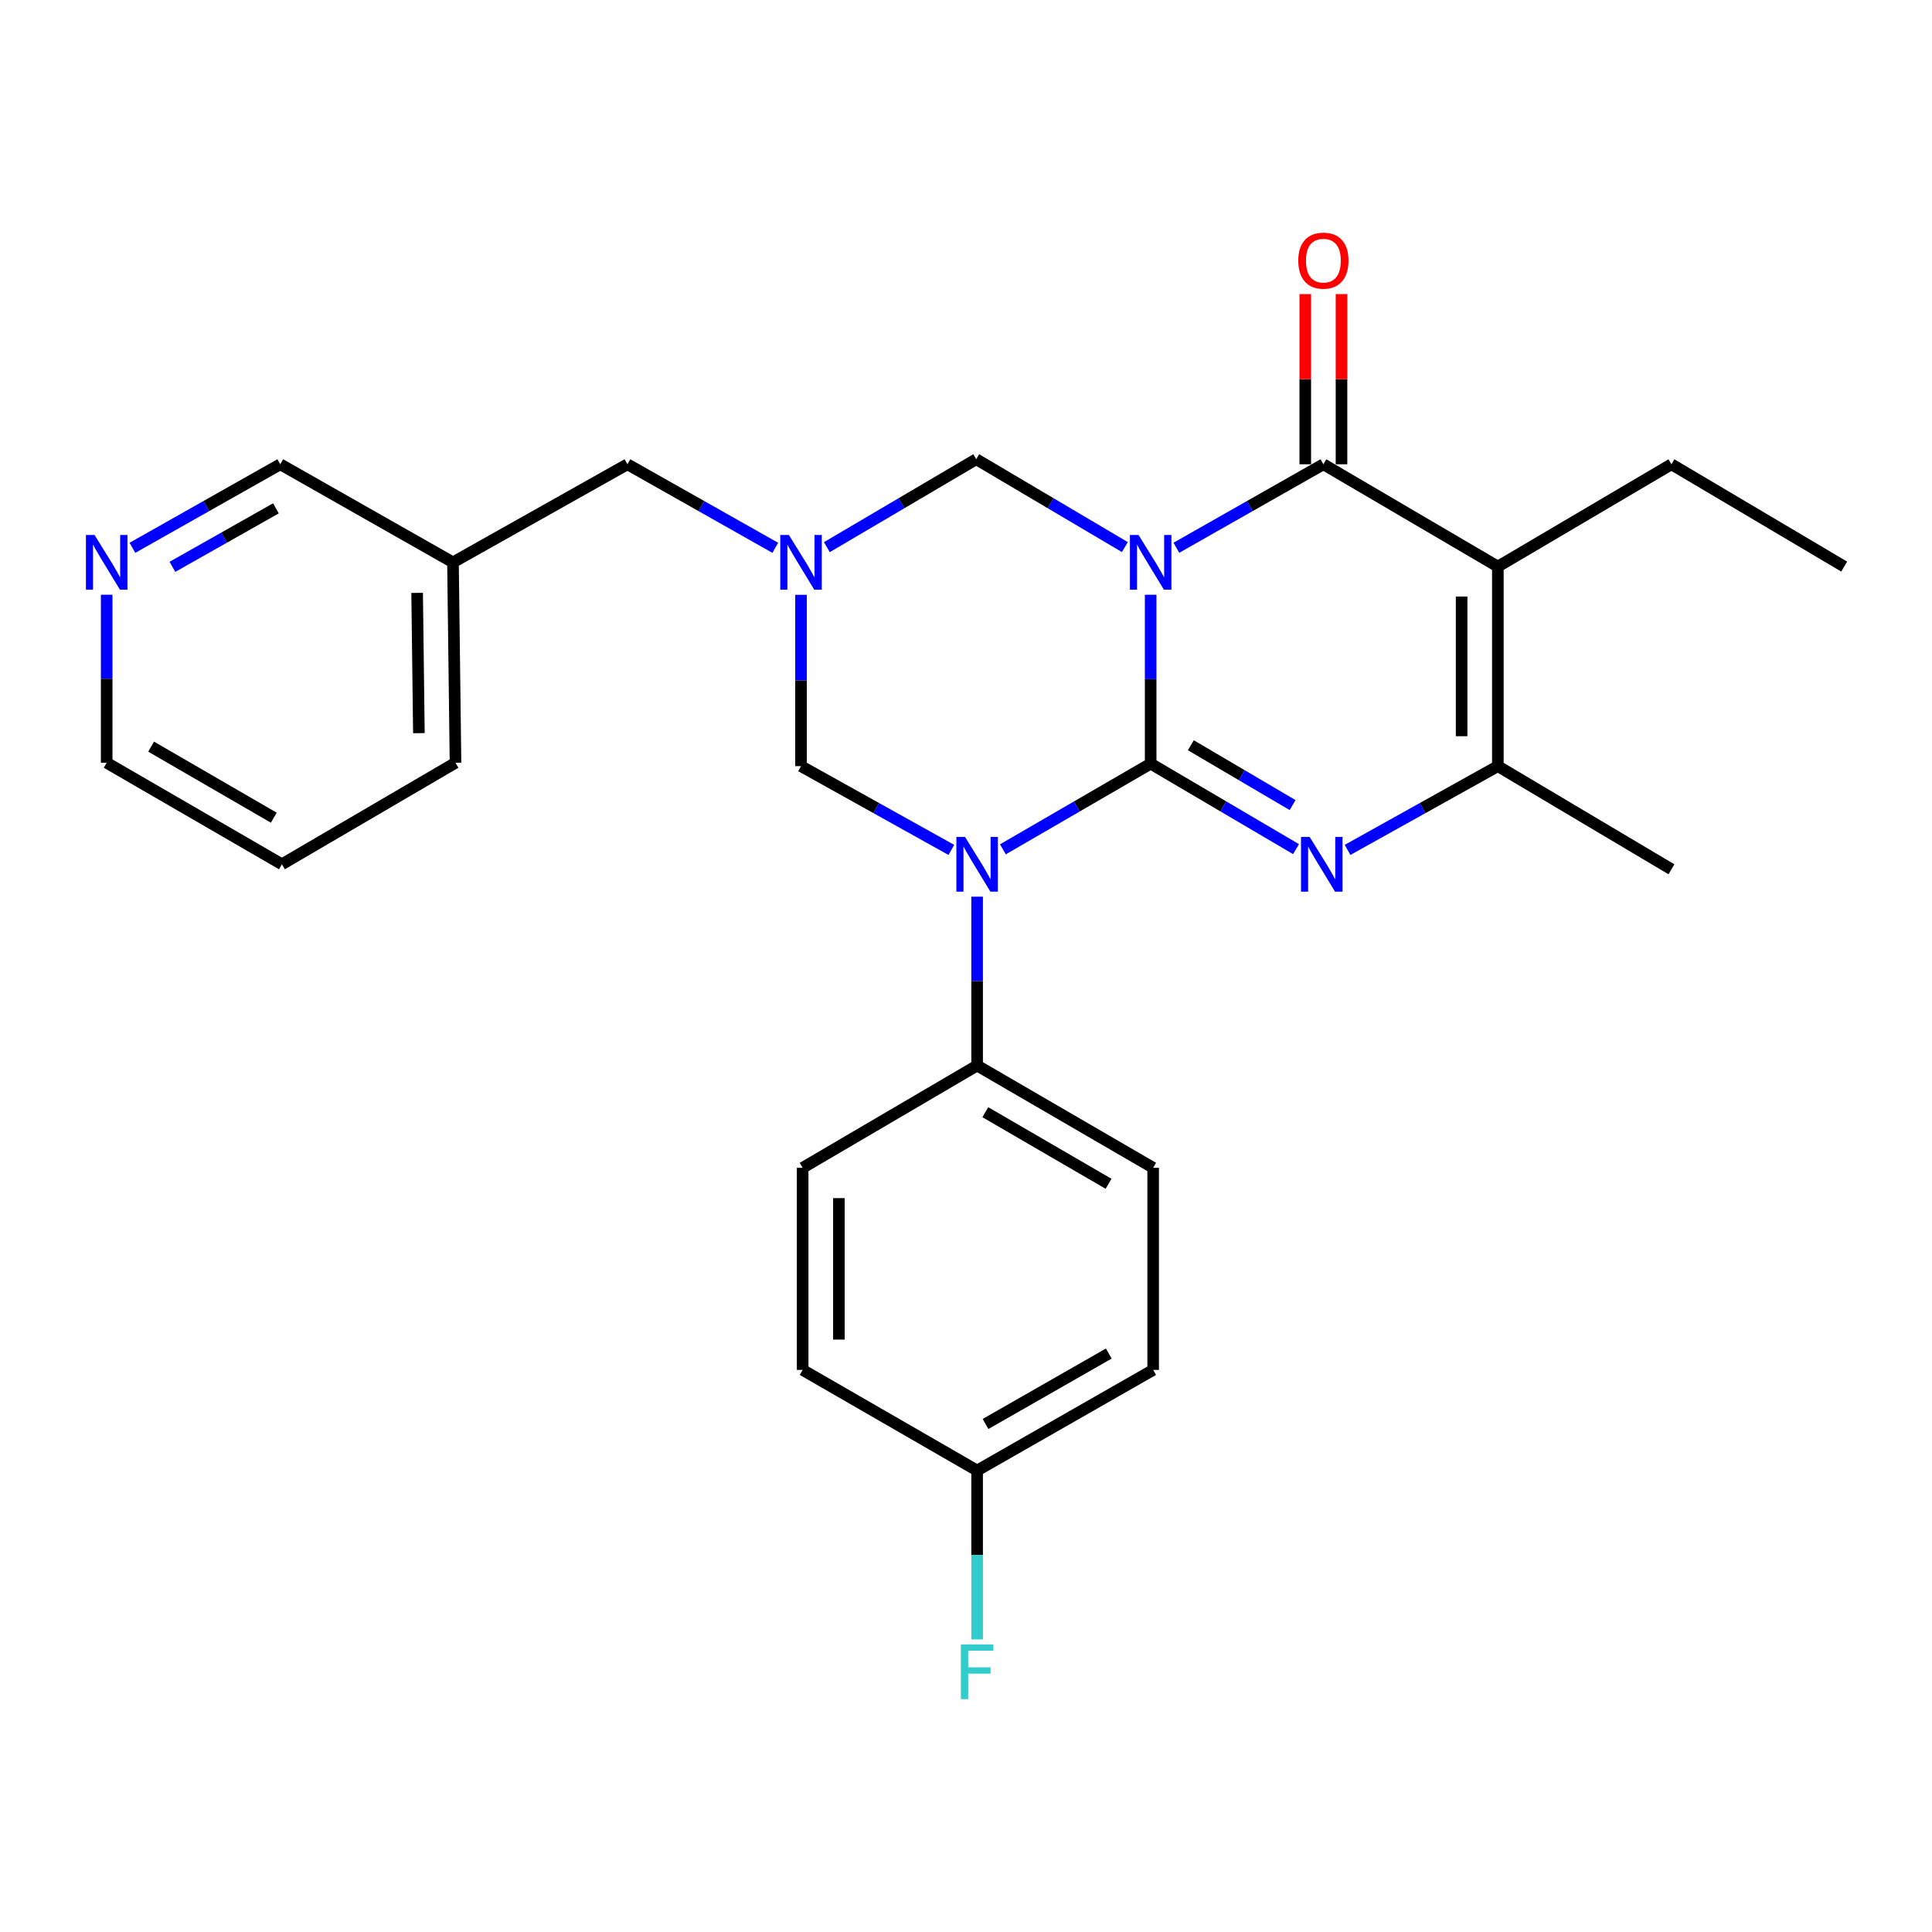 <?xml version='1.0' encoding='iso-8859-1'?>
<svg version='1.1' baseProfile='full'
              xmlns='http://www.w3.org/2000/svg'
                      xmlns:rdkit='http://www.rdkit.org/xml'
                      xmlns:xlink='http://www.w3.org/1999/xlink'
                  xml:space='preserve'
width='1000px' height='1000px' viewBox='0 0 1000 1000'>
<!-- END OF HEADER -->
<rect style='opacity:1.0;fill:#FFFFFF;stroke:none' width='1000' height='1000' x='0' y='0'> </rect>
<path class='bond-0' d='M 595.583,395.263 L 595.583,351.553' style='fill:none;fill-rule:evenodd;stroke:#000000;stroke-width:6px;stroke-linecap:butt;stroke-linejoin:miter;stroke-opacity:1' />
<path class='bond-0' d='M 595.583,351.553 L 595.583,307.843' style='fill:none;fill-rule:evenodd;stroke:#0000FF;stroke-width:6px;stroke-linecap:butt;stroke-linejoin:miter;stroke-opacity:1' />
<path class='bond-1' d='M 595.583,395.263 L 557.338,417.44' style='fill:none;fill-rule:evenodd;stroke:#000000;stroke-width:6px;stroke-linecap:butt;stroke-linejoin:miter;stroke-opacity:1' />
<path class='bond-1' d='M 557.338,417.44 L 519.092,439.617' style='fill:none;fill-rule:evenodd;stroke:#0000FF;stroke-width:6px;stroke-linecap:butt;stroke-linejoin:miter;stroke-opacity:1' />
<path class='bond-2' d='M 595.583,395.263 L 633.207,417.393' style='fill:none;fill-rule:evenodd;stroke:#000000;stroke-width:6px;stroke-linecap:butt;stroke-linejoin:miter;stroke-opacity:1' />
<path class='bond-2' d='M 633.207,417.393 L 670.83,439.522' style='fill:none;fill-rule:evenodd;stroke:#0000FF;stroke-width:6px;stroke-linecap:butt;stroke-linejoin:miter;stroke-opacity:1' />
<path class='bond-2' d='M 616.379,385.736 L 642.715,401.227' style='fill:none;fill-rule:evenodd;stroke:#000000;stroke-width:6px;stroke-linecap:butt;stroke-linejoin:miter;stroke-opacity:1' />
<path class='bond-2' d='M 642.715,401.227 L 669.052,416.717' style='fill:none;fill-rule:evenodd;stroke:#0000FF;stroke-width:6px;stroke-linecap:butt;stroke-linejoin:miter;stroke-opacity:1' />
<path class='bond-3' d='M 608.893,283.519 L 646.938,261.911' style='fill:none;fill-rule:evenodd;stroke:#0000FF;stroke-width:6px;stroke-linecap:butt;stroke-linejoin:miter;stroke-opacity:1' />
<path class='bond-3' d='M 646.938,261.911 L 684.982,240.304' style='fill:none;fill-rule:evenodd;stroke:#000000;stroke-width:6px;stroke-linecap:butt;stroke-linejoin:miter;stroke-opacity:1' />
<path class='bond-7' d='M 582.221,283.177 L 543.759,260.433' style='fill:none;fill-rule:evenodd;stroke:#0000FF;stroke-width:6px;stroke-linecap:butt;stroke-linejoin:miter;stroke-opacity:1' />
<path class='bond-7' d='M 543.759,260.433 L 505.298,237.689' style='fill:none;fill-rule:evenodd;stroke:#000000;stroke-width:6px;stroke-linecap:butt;stroke-linejoin:miter;stroke-opacity:1' />
<path class='bond-8' d='M 492.408,439.911 L 453.507,418.233' style='fill:none;fill-rule:evenodd;stroke:#0000FF;stroke-width:6px;stroke-linecap:butt;stroke-linejoin:miter;stroke-opacity:1' />
<path class='bond-8' d='M 453.507,418.233 L 414.607,396.555' style='fill:none;fill-rule:evenodd;stroke:#000000;stroke-width:6px;stroke-linecap:butt;stroke-linejoin:miter;stroke-opacity:1' />
<path class='bond-9' d='M 505.756,464.114 L 505.756,507.814' style='fill:none;fill-rule:evenodd;stroke:#0000FF;stroke-width:6px;stroke-linecap:butt;stroke-linejoin:miter;stroke-opacity:1' />
<path class='bond-9' d='M 505.756,507.814 L 505.756,551.514' style='fill:none;fill-rule:evenodd;stroke:#000000;stroke-width:6px;stroke-linecap:butt;stroke-linejoin:miter;stroke-opacity:1' />
<path class='bond-5' d='M 697.487,439.911 L 736.388,418.233' style='fill:none;fill-rule:evenodd;stroke:#0000FF;stroke-width:6px;stroke-linecap:butt;stroke-linejoin:miter;stroke-opacity:1' />
<path class='bond-5' d='M 736.388,418.233 L 775.288,396.555' style='fill:none;fill-rule:evenodd;stroke:#000000;stroke-width:6px;stroke-linecap:butt;stroke-linejoin:miter;stroke-opacity:1' />
<path class='bond-10' d='M 694.36,240.304 L 694.36,196.264' style='fill:none;fill-rule:evenodd;stroke:#000000;stroke-width:6px;stroke-linecap:butt;stroke-linejoin:miter;stroke-opacity:1' />
<path class='bond-10' d='M 694.36,196.264 L 694.36,152.224' style='fill:none;fill-rule:evenodd;stroke:#FF0000;stroke-width:6px;stroke-linecap:butt;stroke-linejoin:miter;stroke-opacity:1' />
<path class='bond-10' d='M 675.605,240.304 L 675.605,196.264' style='fill:none;fill-rule:evenodd;stroke:#000000;stroke-width:6px;stroke-linecap:butt;stroke-linejoin:miter;stroke-opacity:1' />
<path class='bond-10' d='M 675.605,196.264 L 675.605,152.224' style='fill:none;fill-rule:evenodd;stroke:#FF0000;stroke-width:6px;stroke-linecap:butt;stroke-linejoin:miter;stroke-opacity:1' />
<path class='bond-28' d='M 684.982,240.304 L 775.288,293.266' style='fill:none;fill-rule:evenodd;stroke:#000000;stroke-width:6px;stroke-linecap:butt;stroke-linejoin:miter;stroke-opacity:1' />
<path class='bond-4' d='M 775.288,293.266 L 775.288,396.555' style='fill:none;fill-rule:evenodd;stroke:#000000;stroke-width:6px;stroke-linecap:butt;stroke-linejoin:miter;stroke-opacity:1' />
<path class='bond-4' d='M 756.533,308.76 L 756.533,381.062' style='fill:none;fill-rule:evenodd;stroke:#000000;stroke-width:6px;stroke-linecap:butt;stroke-linejoin:miter;stroke-opacity:1' />
<path class='bond-16' d='M 775.288,293.266 L 865.136,240.304' style='fill:none;fill-rule:evenodd;stroke:#000000;stroke-width:6px;stroke-linecap:butt;stroke-linejoin:miter;stroke-opacity:1' />
<path class='bond-20' d='M 775.288,396.555 L 865.136,449.944' style='fill:none;fill-rule:evenodd;stroke:#000000;stroke-width:6px;stroke-linecap:butt;stroke-linejoin:miter;stroke-opacity:1' />
<path class='bond-6' d='M 414.607,307.875 L 414.607,352.215' style='fill:none;fill-rule:evenodd;stroke:#0000FF;stroke-width:6px;stroke-linecap:butt;stroke-linejoin:miter;stroke-opacity:1' />
<path class='bond-6' d='M 414.607,352.215 L 414.607,396.555' style='fill:none;fill-rule:evenodd;stroke:#000000;stroke-width:6px;stroke-linecap:butt;stroke-linejoin:miter;stroke-opacity:1' />
<path class='bond-11' d='M 401.286,283.552 L 363.018,261.928' style='fill:none;fill-rule:evenodd;stroke:#0000FF;stroke-width:6px;stroke-linecap:butt;stroke-linejoin:miter;stroke-opacity:1' />
<path class='bond-11' d='M 363.018,261.928 L 324.749,240.304' style='fill:none;fill-rule:evenodd;stroke:#000000;stroke-width:6px;stroke-linecap:butt;stroke-linejoin:miter;stroke-opacity:1' />
<path class='bond-27' d='M 427.978,283.207 L 466.638,260.448' style='fill:none;fill-rule:evenodd;stroke:#0000FF;stroke-width:6px;stroke-linecap:butt;stroke-linejoin:miter;stroke-opacity:1' />
<path class='bond-27' d='M 466.638,260.448 L 505.298,237.689' style='fill:none;fill-rule:evenodd;stroke:#000000;stroke-width:6px;stroke-linecap:butt;stroke-linejoin:miter;stroke-opacity:1' />
<path class='bond-13' d='M 505.756,551.514 L 596.875,604.455' style='fill:none;fill-rule:evenodd;stroke:#000000;stroke-width:6px;stroke-linecap:butt;stroke-linejoin:miter;stroke-opacity:1' />
<path class='bond-13' d='M 510.002,575.672 L 573.785,612.731' style='fill:none;fill-rule:evenodd;stroke:#000000;stroke-width:6px;stroke-linecap:butt;stroke-linejoin:miter;stroke-opacity:1' />
<path class='bond-14' d='M 505.756,551.514 L 415.451,604.455' style='fill:none;fill-rule:evenodd;stroke:#000000;stroke-width:6px;stroke-linecap:butt;stroke-linejoin:miter;stroke-opacity:1' />
<path class='bond-15' d='M 324.749,240.304 L 234.464,291.078' style='fill:none;fill-rule:evenodd;stroke:#000000;stroke-width:6px;stroke-linecap:butt;stroke-linejoin:miter;stroke-opacity:1' />
<path class='bond-12' d='M 68.537,283.551 L 106.801,261.927' style='fill:none;fill-rule:evenodd;stroke:#0000FF;stroke-width:6px;stroke-linecap:butt;stroke-linejoin:miter;stroke-opacity:1' />
<path class='bond-12' d='M 106.801,261.927 L 145.064,240.304' style='fill:none;fill-rule:evenodd;stroke:#000000;stroke-width:6px;stroke-linecap:butt;stroke-linejoin:miter;stroke-opacity:1' />
<path class='bond-12' d='M 89.244,293.392 L 116.028,278.256' style='fill:none;fill-rule:evenodd;stroke:#0000FF;stroke-width:6px;stroke-linecap:butt;stroke-linejoin:miter;stroke-opacity:1' />
<path class='bond-12' d='M 116.028,278.256 L 142.813,263.119' style='fill:none;fill-rule:evenodd;stroke:#000000;stroke-width:6px;stroke-linecap:butt;stroke-linejoin:miter;stroke-opacity:1' />
<path class='bond-30' d='M 55.217,307.831 L 55.217,351.318' style='fill:none;fill-rule:evenodd;stroke:#0000FF;stroke-width:6px;stroke-linecap:butt;stroke-linejoin:miter;stroke-opacity:1' />
<path class='bond-30' d='M 55.217,351.318 L 55.217,394.804' style='fill:none;fill-rule:evenodd;stroke:#000000;stroke-width:6px;stroke-linecap:butt;stroke-linejoin:miter;stroke-opacity:1' />
<path class='bond-19' d='M 596.875,604.455 L 596.875,709.067' style='fill:none;fill-rule:evenodd;stroke:#000000;stroke-width:6px;stroke-linecap:butt;stroke-linejoin:miter;stroke-opacity:1' />
<path class='bond-18' d='M 415.451,604.455 L 415.451,709.067' style='fill:none;fill-rule:evenodd;stroke:#000000;stroke-width:6px;stroke-linecap:butt;stroke-linejoin:miter;stroke-opacity:1' />
<path class='bond-18' d='M 434.206,620.147 L 434.206,693.375' style='fill:none;fill-rule:evenodd;stroke:#000000;stroke-width:6px;stroke-linecap:butt;stroke-linejoin:miter;stroke-opacity:1' />
<path class='bond-22' d='M 234.464,291.078 L 145.064,240.304' style='fill:none;fill-rule:evenodd;stroke:#000000;stroke-width:6px;stroke-linecap:butt;stroke-linejoin:miter;stroke-opacity:1' />
<path class='bond-24' d='M 234.464,291.078 L 235.766,394.804' style='fill:none;fill-rule:evenodd;stroke:#000000;stroke-width:6px;stroke-linecap:butt;stroke-linejoin:miter;stroke-opacity:1' />
<path class='bond-24' d='M 215.906,306.873 L 216.817,379.481' style='fill:none;fill-rule:evenodd;stroke:#000000;stroke-width:6px;stroke-linecap:butt;stroke-linejoin:miter;stroke-opacity:1' />
<path class='bond-25' d='M 865.136,240.304 L 954.545,293.266' style='fill:none;fill-rule:evenodd;stroke:#000000;stroke-width:6px;stroke-linecap:butt;stroke-linejoin:miter;stroke-opacity:1' />
<path class='bond-17' d='M 505.756,761.144 L 415.451,709.067' style='fill:none;fill-rule:evenodd;stroke:#000000;stroke-width:6px;stroke-linecap:butt;stroke-linejoin:miter;stroke-opacity:1' />
<path class='bond-21' d='M 505.756,761.144 L 505.756,804.849' style='fill:none;fill-rule:evenodd;stroke:#000000;stroke-width:6px;stroke-linecap:butt;stroke-linejoin:miter;stroke-opacity:1' />
<path class='bond-21' d='M 505.756,804.849 L 505.756,848.554' style='fill:none;fill-rule:evenodd;stroke:#33CCCC;stroke-width:6px;stroke-linecap:butt;stroke-linejoin:miter;stroke-opacity:1' />
<path class='bond-29' d='M 505.756,761.144 L 596.875,709.067' style='fill:none;fill-rule:evenodd;stroke:#000000;stroke-width:6px;stroke-linecap:butt;stroke-linejoin:miter;stroke-opacity:1' />
<path class='bond-29' d='M 510.118,737.049 L 573.901,700.595' style='fill:none;fill-rule:evenodd;stroke:#000000;stroke-width:6px;stroke-linecap:butt;stroke-linejoin:miter;stroke-opacity:1' />
<path class='bond-23' d='M 55.217,394.804 L 145.919,447.35' style='fill:none;fill-rule:evenodd;stroke:#000000;stroke-width:6px;stroke-linecap:butt;stroke-linejoin:miter;stroke-opacity:1' />
<path class='bond-23' d='M 78.224,386.458 L 141.715,423.24' style='fill:none;fill-rule:evenodd;stroke:#000000;stroke-width:6px;stroke-linecap:butt;stroke-linejoin:miter;stroke-opacity:1' />
<path class='bond-26' d='M 235.766,394.804 L 145.919,447.35' style='fill:none;fill-rule:evenodd;stroke:#000000;stroke-width:6px;stroke-linecap:butt;stroke-linejoin:miter;stroke-opacity:1' />
<path  class='atom-1' d='M 589.323 276.918
L 598.603 291.918
Q 599.523 293.398, 601.003 296.078
Q 602.483 298.758, 602.563 298.918
L 602.563 276.918
L 606.323 276.918
L 606.323 305.238
L 602.443 305.238
L 592.483 288.838
Q 591.323 286.918, 590.083 284.718
Q 588.883 282.518, 588.523 281.838
L 588.523 305.238
L 584.843 305.238
L 584.843 276.918
L 589.323 276.918
' fill='#0000FF'/>
<path  class='atom-2' d='M 499.496 433.19
L 508.776 448.19
Q 509.696 449.67, 511.176 452.35
Q 512.656 455.03, 512.736 455.19
L 512.736 433.19
L 516.496 433.19
L 516.496 461.51
L 512.616 461.51
L 502.656 445.11
Q 501.496 443.19, 500.256 440.99
Q 499.056 438.79, 498.696 438.11
L 498.696 461.51
L 495.016 461.51
L 495.016 433.19
L 499.496 433.19
' fill='#0000FF'/>
<path  class='atom-3' d='M 677.878 433.19
L 687.158 448.19
Q 688.078 449.67, 689.558 452.35
Q 691.038 455.03, 691.118 455.19
L 691.118 433.19
L 694.878 433.19
L 694.878 461.51
L 690.998 461.51
L 681.038 445.11
Q 679.878 443.19, 678.638 440.99
Q 677.438 438.79, 677.078 438.11
L 677.078 461.51
L 673.398 461.51
L 673.398 433.19
L 677.878 433.19
' fill='#0000FF'/>
<path  class='atom-7' d='M 408.347 276.918
L 417.627 291.918
Q 418.547 293.398, 420.027 296.078
Q 421.507 298.758, 421.587 298.918
L 421.587 276.918
L 425.347 276.918
L 425.347 305.238
L 421.467 305.238
L 411.507 288.838
Q 410.347 286.918, 409.107 284.718
Q 407.907 282.518, 407.547 281.838
L 407.547 305.238
L 403.867 305.238
L 403.867 276.918
L 408.347 276.918
' fill='#0000FF'/>
<path  class='atom-11' d='M 671.982 134.907
Q 671.982 128.107, 675.342 124.307
Q 678.702 120.507, 684.982 120.507
Q 691.262 120.507, 694.622 124.307
Q 697.982 128.107, 697.982 134.907
Q 697.982 141.787, 694.582 145.707
Q 691.182 149.587, 684.982 149.587
Q 678.742 149.587, 675.342 145.707
Q 671.982 141.827, 671.982 134.907
M 684.982 146.387
Q 689.302 146.387, 691.622 143.507
Q 693.982 140.587, 693.982 134.907
Q 693.982 129.347, 691.622 126.547
Q 689.302 123.707, 684.982 123.707
Q 680.662 123.707, 678.302 126.507
Q 675.982 129.307, 675.982 134.907
Q 675.982 140.627, 678.302 143.507
Q 680.662 146.387, 684.982 146.387
' fill='#FF0000'/>
<path  class='atom-13' d='M 48.957 276.918
L 58.237 291.918
Q 59.157 293.398, 60.637 296.078
Q 62.117 298.758, 62.197 298.918
L 62.197 276.918
L 65.957 276.918
L 65.957 305.238
L 62.077 305.238
L 52.117 288.838
Q 50.957 286.918, 49.717 284.718
Q 48.517 282.518, 48.157 281.838
L 48.157 305.238
L 44.477 305.238
L 44.477 276.918
L 48.957 276.918
' fill='#0000FF'/>
<path  class='atom-22' d='M 497.336 851.158
L 514.176 851.158
L 514.176 854.398
L 501.136 854.398
L 501.136 862.998
L 512.736 862.998
L 512.736 866.278
L 501.136 866.278
L 501.136 879.478
L 497.336 879.478
L 497.336 851.158
' fill='#33CCCC'/>
</svg>
